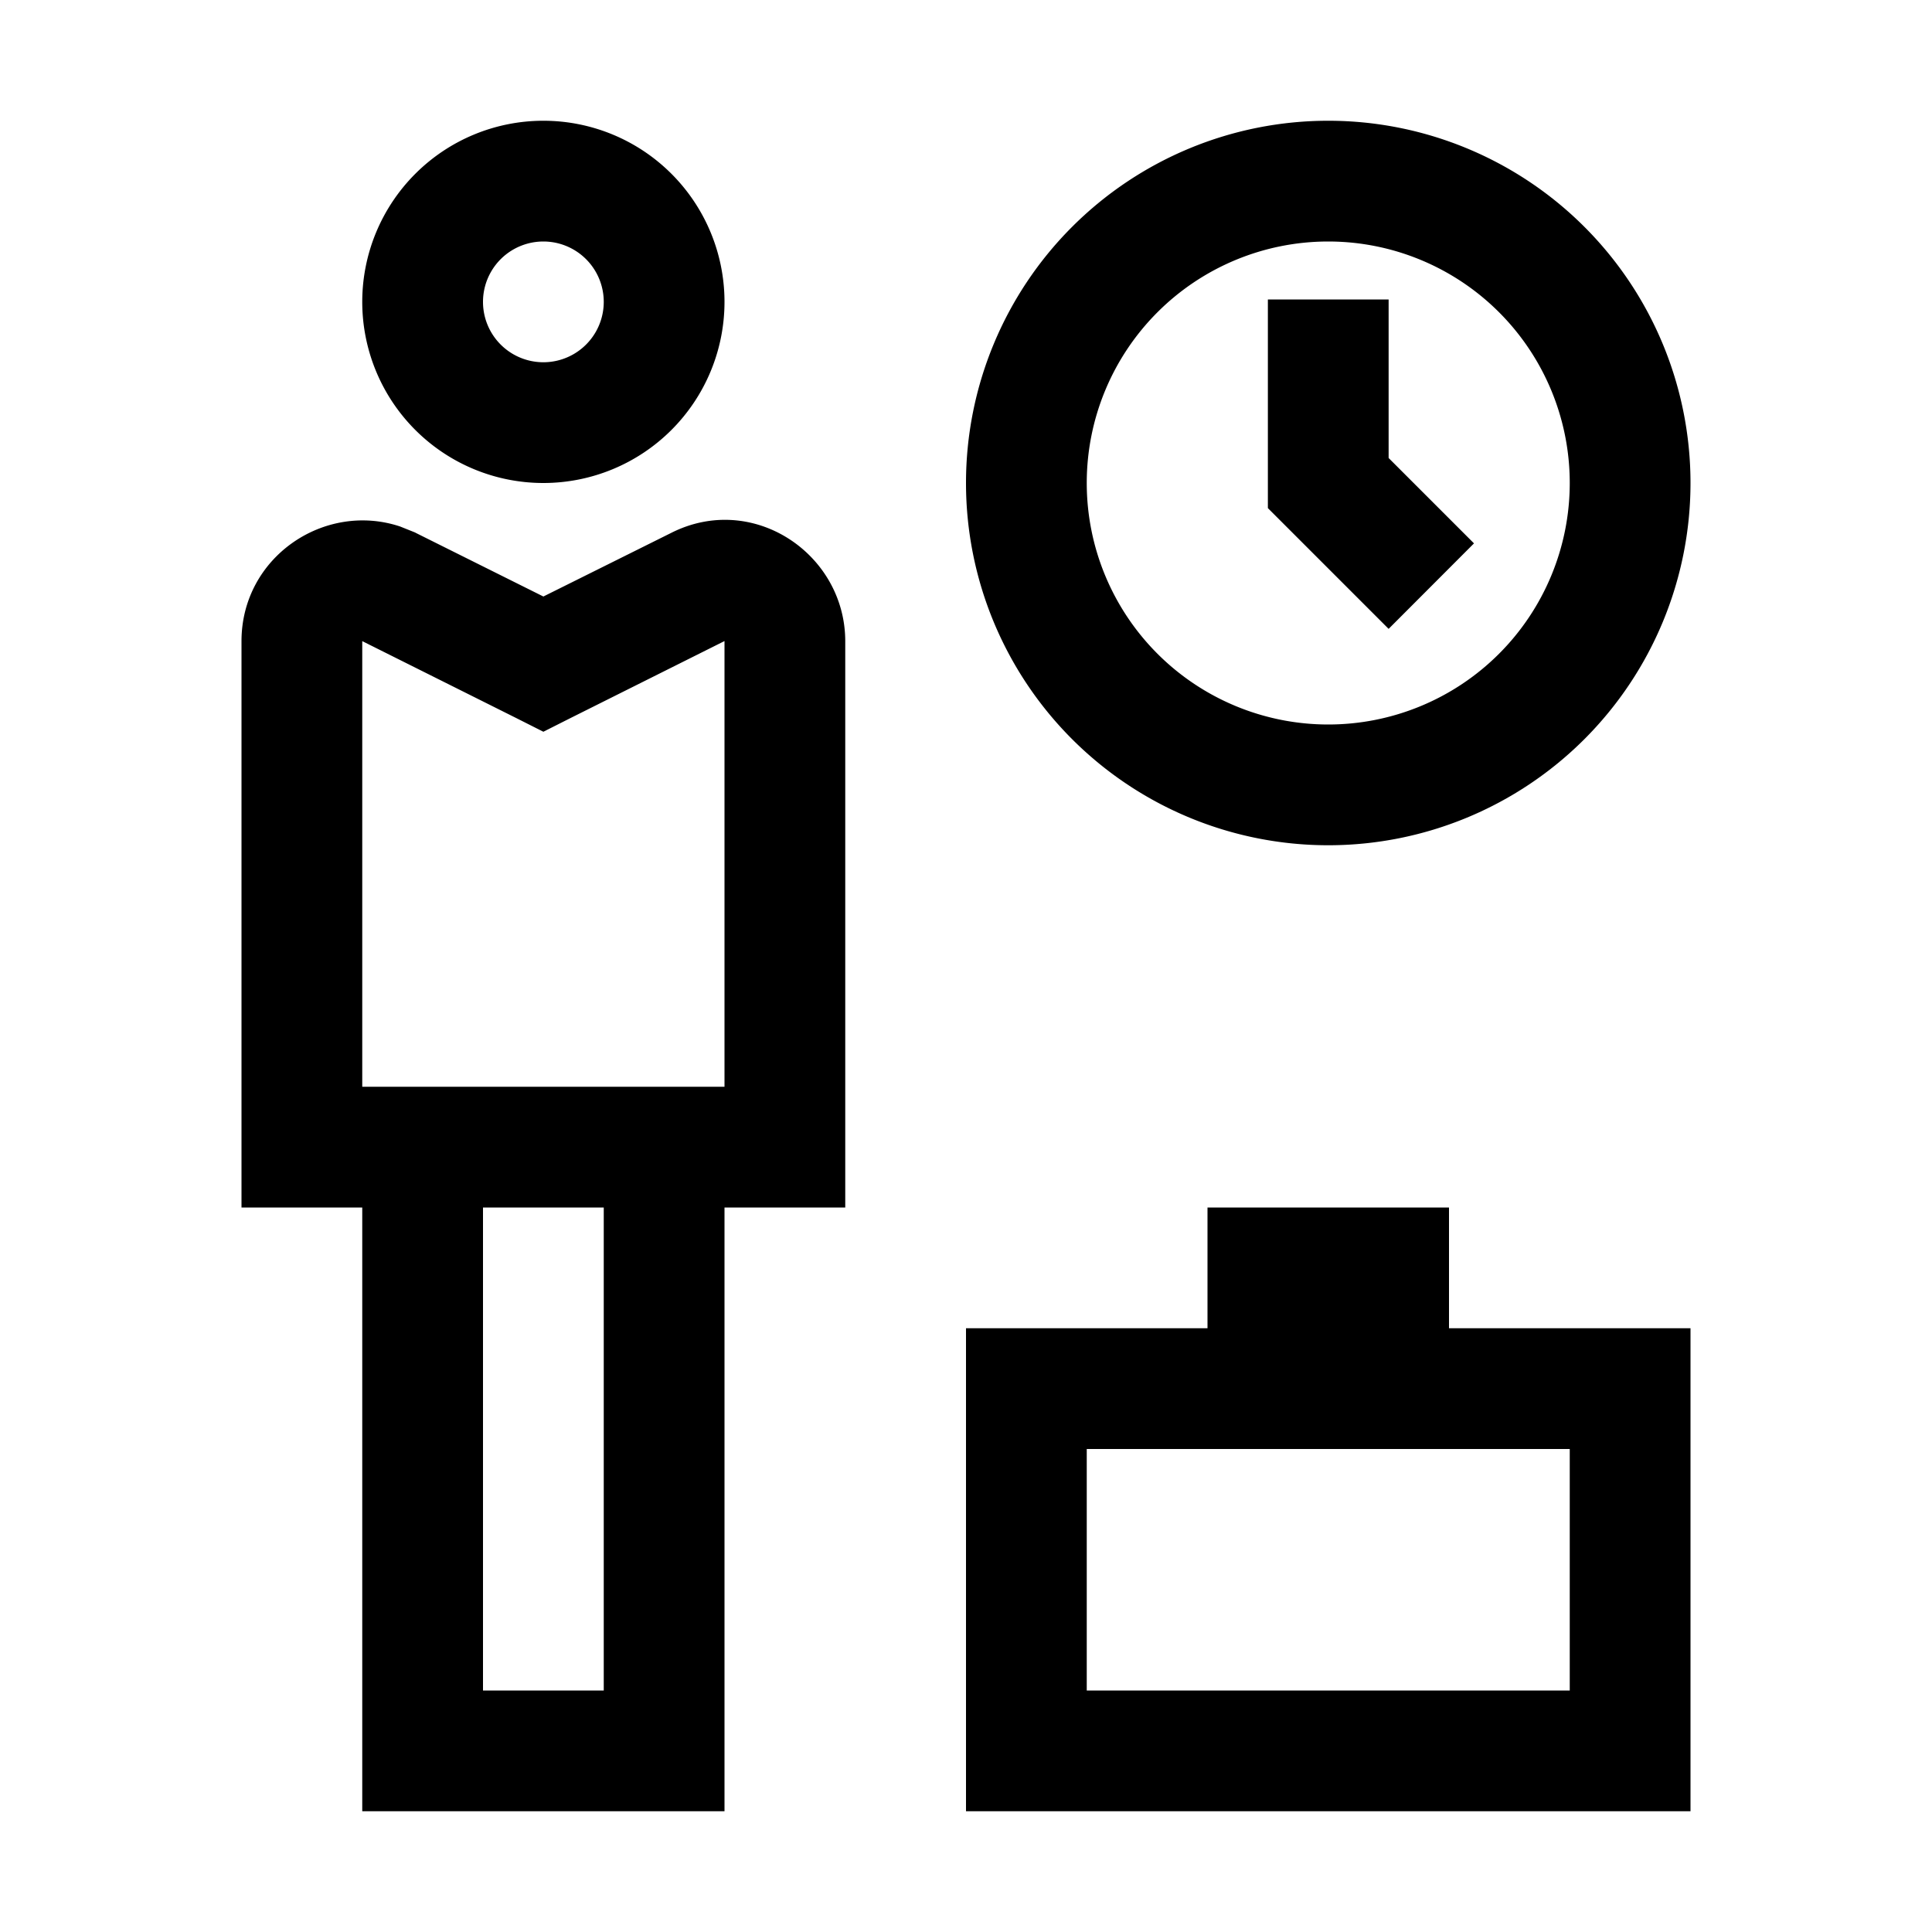 <svg xmlns="http://www.w3.org/2000/svg" width="16" height="16" fill="none" viewBox="0 0 16 16"><path fill="#000" d="M5.557 4.414C6.235 4.07 7 4.587 7 5.311V10H6v5H3v-5H2V5.31c0-.696.686-1.158 1.313-.95l.125.05.005.003L4.5 4.94zM12 11h2v4H8v-4h2v-1h2zm-8 3h1v-4H4zm5 0h4v-2H9zM4.724 5.947 4.5 6.06l-.224-.113-1.275-.637H3V9h3V5.309zM11 1a3 3 0 1 1 0 6 3 3 0 0 1 0-6m0 1a2 2 0 1 0 0 4 2 2 0 0 0 0-4m.5 1.793.707.707-.707.708-1-1V2.48h1zM4.5 1a1.5 1.5 0 1 1 0 3 1.5 1.5 0 0 1 0-3m0 1a.5.5 0 1 0 0 1 .5.5 0 0 0 0-1"/></svg>